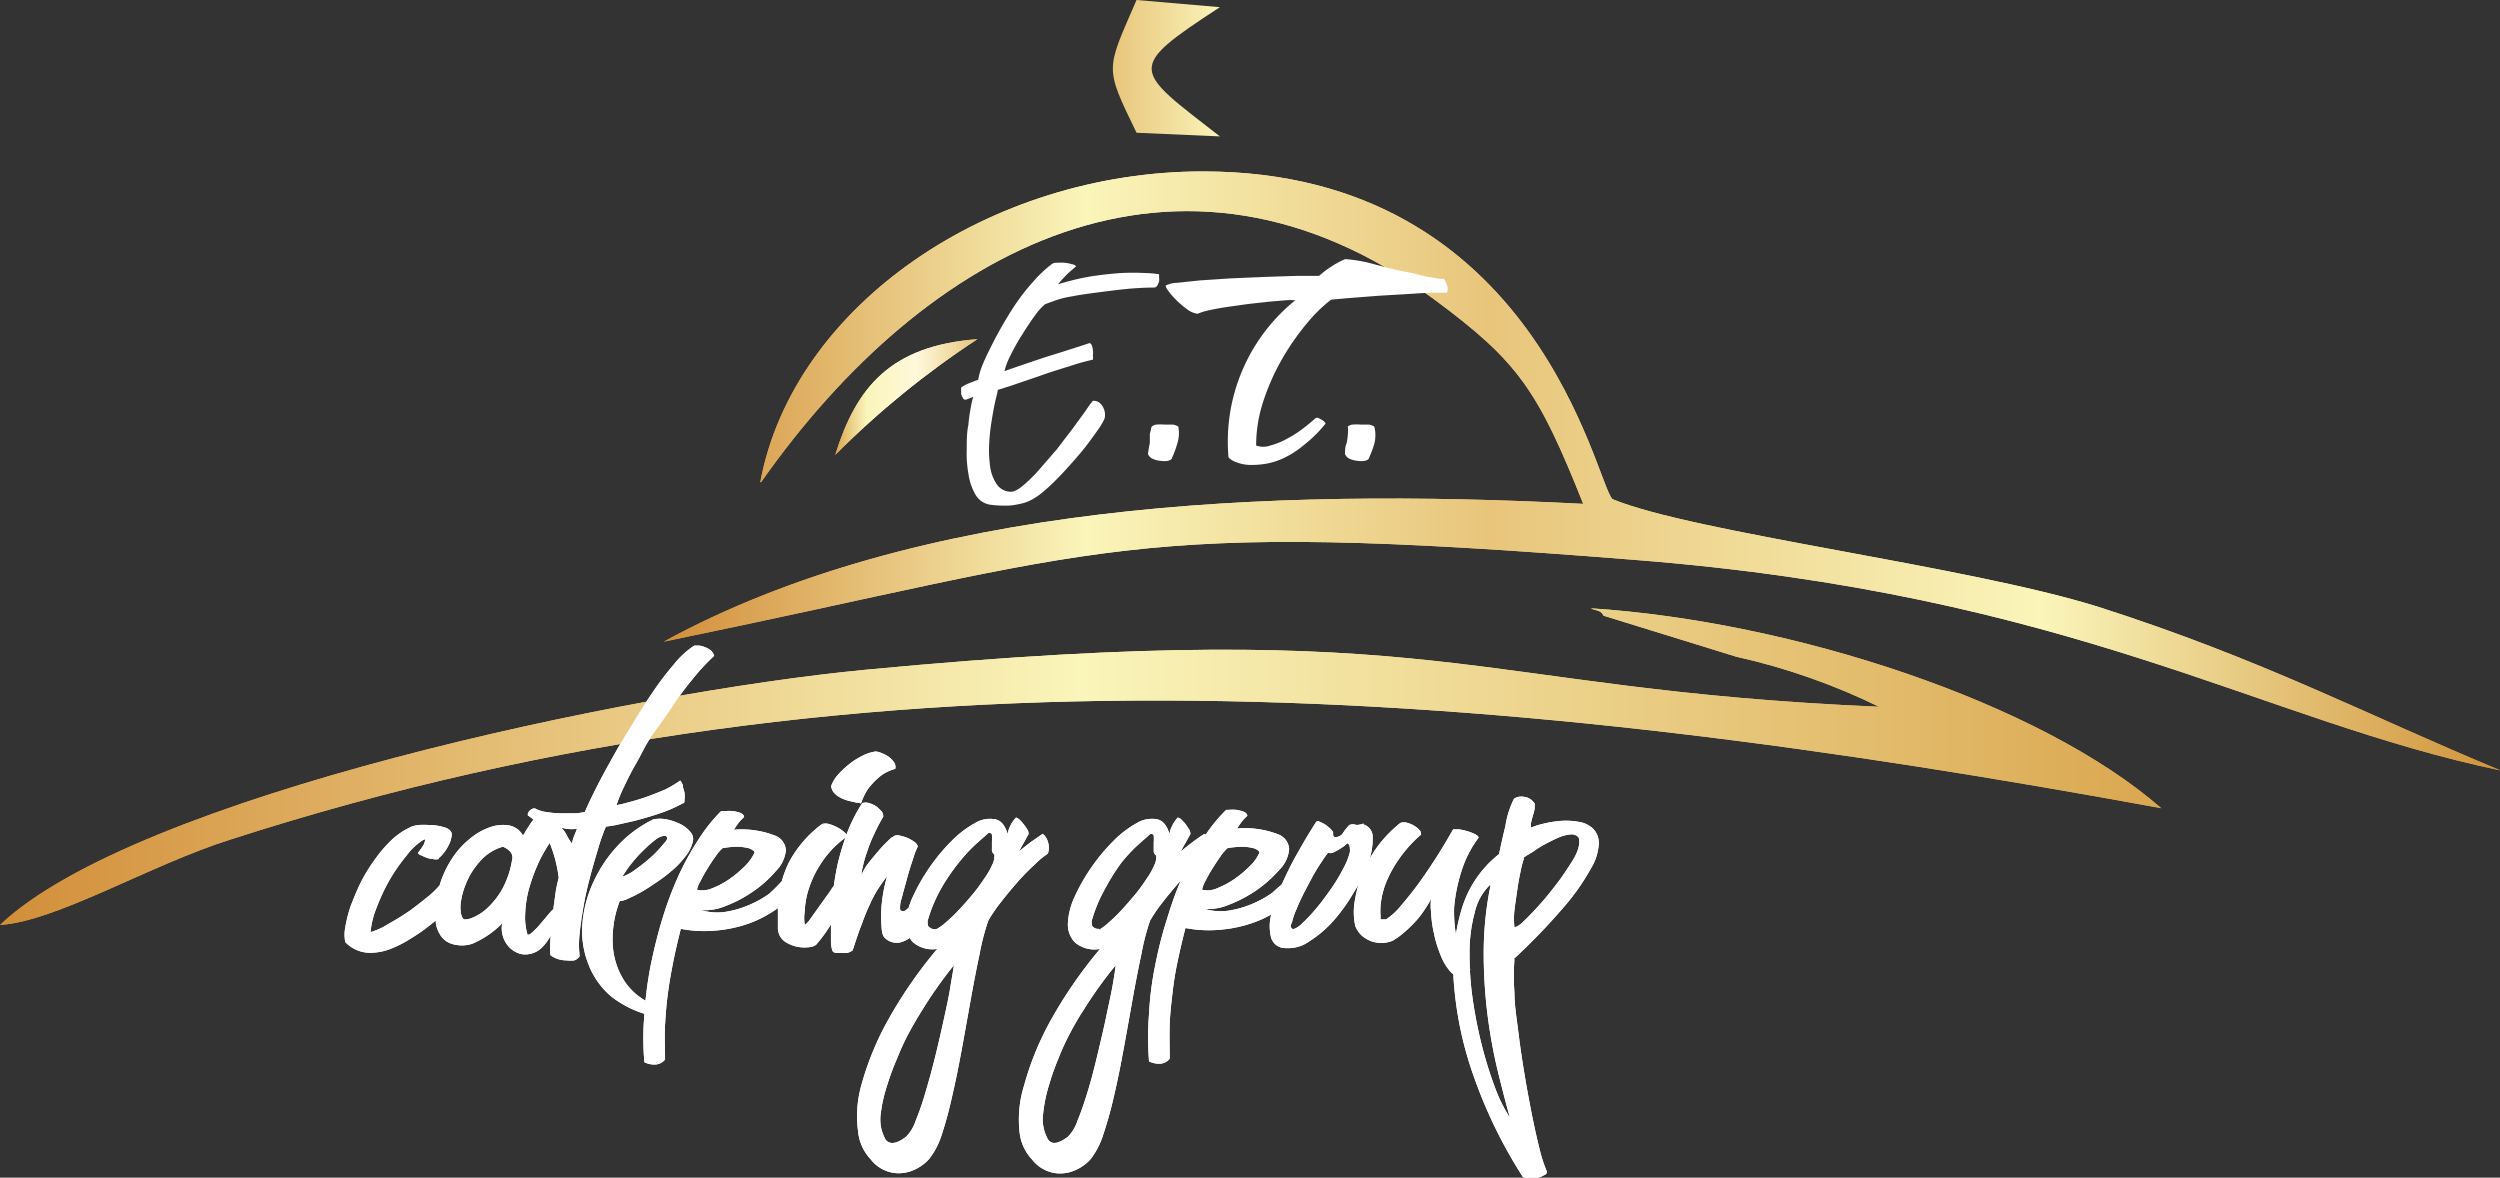 <?xml version="1.0" encoding="UTF-8"?> <svg xmlns="http://www.w3.org/2000/svg" xmlns:xlink="http://www.w3.org/1999/xlink" viewBox="0 0 122.06 57.5"><rect x="0" y="0" width="122.06" height="57.5" fill="#333333" stroke="none"/> <defs> <style>.cls-1,.cls-2{fill:none;}.cls-1{clip-rule:evenodd;}.cls-2{fill-rule:evenodd;}.cls-3{clip-path:url(#clip-path);}.cls-4{fill:url(#linear-gradient);}.cls-5{clip-path:url(#clip-path-2);}.cls-6{fill:url(#linear-gradient-2);}.cls-7{clip-path:url(#clip-path-3);}.cls-8{fill:url(#linear-gradient-3);}.cls-9{fill:#fff;}.cls-10{clip-path:url(#clip-path-7);}.cls-11{fill:url(#linear-gradient-7);}</style> <clipPath id="clip-path"> <path class="cls-1" d="M37.16,23.54C45.22,12.06,57.57,5.47,70,14.6c4.16,3.07,5.09,4.47,7.3,10-15.47-.8-32.47-.06-44.9,6.73,22-4.52,22.38-6,47.34-4,21.55,1.68,30.57,7.83,42.36,10.29-6.5-2.69-11.63-5.43-19.68-8C96,27.62,82.65,26,78.73,24.37c-.81-.72-3.63-16-20-16-10.4,0-20,6.54-21.61,15.17"></path> </clipPath> <linearGradient id="linear-gradient" x1="32.36" y1="21.54" x2="122.06" y2="21.54" gradientUnits="userSpaceOnUse"> <stop offset="0" stop-color="#d28e39"></stop> <stop offset="0.23" stop-color="#faf5ba"></stop> <stop offset="0.45" stop-color="#e8c57b"></stop> <stop offset="0.75" stop-color="#faf5ba"></stop> <stop offset="1" stop-color="#d0933a"></stop> </linearGradient> <clipPath id="clip-path-2"> <path class="cls-1" d="M91.83,34.51C71.44,33.65,70.71,30,42.26,32.7,30.74,33.8,6.59,38.9,0,45.16,2.72,45,7.35,42.22,11.22,41c31.63-10.23,62.59-7.36,94.3-1.54-5.92-5.17-18-9.12-27.85-9.76.21.12.5.07.62.36l6.47,2a31.49,31.49,0,0,1,7.07,2.49"></path> </clipPath> <linearGradient id="linear-gradient-2" y1="37.42" x2="105.52" y2="37.42" gradientUnits="userSpaceOnUse"> <stop offset="0" stop-color="#d28e39"></stop> <stop offset="0.5" stop-color="#faf5ba"></stop> <stop offset="1" stop-color="#daa750"></stop> </linearGradient> <clipPath id="clip-path-3"> <path class="cls-1" d="M40.78,22.21a43,43,0,0,1,6.94-5.65c-4.25.32-5.92,2.36-6.94,5.65"></path> </clipPath> <linearGradient id="linear-gradient-3" x1="40.78" y1="19.38" x2="47.72" y2="19.38" gradientUnits="userSpaceOnUse"> <stop offset="0" stop-color="#daa750"></stop> <stop offset="0.22" stop-color="#faf5ba"></stop> <stop offset="0.58" stop-color="#fff8dc"></stop> <stop offset="1" stop-color="#e8c57b"></stop> </linearGradient> <clipPath id="clip-path-7"> <path class="cls-1" d="M55.46,6.48l4.1.18c-4.24-3.3-4.64-3.28,0-6.31L55.49,0c-1.5,3.47-1.58,3.22,0,6.48"></path> </clipPath> <linearGradient id="linear-gradient-7" x1="54.32" y1="3.33" x2="65.06" y2="3.33" gradientUnits="userSpaceOnUse"> <stop offset="0" stop-color="#e8c57b"></stop> <stop offset="0.5" stop-color="#faf5ba"></stop> <stop offset="1" stop-color="#d28e39"></stop> </linearGradient> </defs> <g id="Layer_2" data-name="Layer 2"> <g id="Layer_1-2" data-name="Layer 1"> <g class="cls-3"> <rect class="cls-4" x="32.36" y="5.47" width="89.7" height="32.15"></rect> </g> <g class="cls-5"> <rect class="cls-6" y="29.67" width="105.52" height="15.49"></rect> </g> <g class="cls-7"> <rect class="cls-8" x="40.78" y="16.56" width="6.94" height="5.65"></rect> </g> <path class="cls-9" d="M59.93,41.41a2.3,2.3,0,0,0-.34.4c-.14.19-.27.4-.41.62s-.25.43-.35.63a1.28,1.28,0,0,0-.14.38,1.14,1.14,0,0,0,.73-.07,4.23,4.23,0,0,0,.86-.46,5.35,5.35,0,0,0,.76-.64,2,2,0,0,0,.45-.64.17.17,0,0,0-.08-.12.63.63,0,0,0-.26-.11,2.36,2.36,0,0,0-.47-.06,4.53,4.53,0,0,0-.75.07M62.85,43a.55.55,0,0,1,.49,0,.87.87,0,0,1,.41.23l-.22.3A3,3,0,0,1,63,44a6.2,6.2,0,0,1-.83.59,5.6,5.6,0,0,1-1.13.51,6.45,6.45,0,0,1-1.43.29,6.06,6.06,0,0,1-1.73-.08c-.15.56-.27,1.1-.38,1.61s-.19,1-.25,1.53-.12,1-.14,1.56,0,1.09,0,1.68a.64.64,0,0,1-.42.24,1.08,1.08,0,0,1-.59-.11,14.78,14.78,0,0,1,0-2.31,15.67,15.67,0,0,1,.3-2.37A19.67,19.67,0,0,1,57,44.8a17.14,17.14,0,0,1,.79-2.13,15.13,15.13,0,0,1,1-1.8,7.59,7.59,0,0,1,1.08-1.33H60a2.23,2.23,0,0,1,.36,0,1.9,1.9,0,0,1,.36.09c.11.05.17.11.18.2a2.48,2.48,0,0,0-.32.35c-.08.12-.14.21-.19.27a4.53,4.53,0,0,1,2,.28.81.81,0,0,1,.55.74,1.61,1.61,0,0,1-.48,1,6.21,6.21,0,0,1-1.12,1,6.55,6.55,0,0,1-1.36.71,2.47,2.47,0,0,1-1.18.19,2.69,2.69,0,0,0,1.19.09,4.87,4.87,0,0,0,1.13-.32,5.25,5.25,0,0,0,1-.55C62.39,43.33,62.64,43.13,62.85,43Zm-9.2,2.4a2.42,2.42,0,0,0,.47-.35,7,7,0,0,0,.63-.61c.22-.23.43-.48.65-.74s.4-.52.56-.76a3.76,3.76,0,0,0,.39-.68.92.92,0,0,0,.1-.49.29.29,0,0,1-.12-.28c0-.12,0-.24,0-.36a2.11,2.11,0,0,0,0-.31c0-.08-.06-.11-.17-.1l-.59.52a8.09,8.09,0,0,0-.82.88A9.9,9.9,0,0,0,54,43.31a7.32,7.32,0,0,0-.7,1.65c0,.17,0,.29.13.34A.34.34,0,0,0,53.65,45.35ZM52.14,55.5a2,2,0,0,0,.47-.79c.17-.4.33-.88.5-1.43s.32-1.14.47-1.77.3-1.25.42-1.83.24-1.1.32-1.55.13-.78.15-1a20.78,20.78,0,0,0-1.59,2.22q-.32.49-.63,1.08a11.71,11.71,0,0,0-.57,1.24A12.34,12.34,0,0,0,51.21,53a7.24,7.24,0,0,0-.28,1.37,2,2,0,0,0,.25,1.28C51.37,55.9,51.69,55.84,52.14,55.5Zm6.68-14.79a.8.8,0,0,1,.24.38.91.91,0,0,1,0,.59,3.73,3.73,0,0,0-.61.5,11.05,11.05,0,0,0-.83.84c-.28.32-.56.65-.83,1a7.47,7.47,0,0,0-.64.93,11.62,11.62,0,0,0-.42,1.62c-.14.66-.28,1.37-.42,2.15s-.28,1.57-.43,2.39-.3,1.59-.47,2.31a19.41,19.41,0,0,1-.53,1.93,3.83,3.83,0,0,1-.63,1.24,2.14,2.14,0,0,1-.66.5,1.82,1.82,0,0,1-.75.2,1.68,1.68,0,0,1-.76-.14,1.72,1.72,0,0,1-.69-.54,2.27,2.27,0,0,1-.61-1.33A5.57,5.57,0,0,1,50,53a14.36,14.36,0,0,1,1.2-3,22.11,22.11,0,0,1,2.51-3.67A1.46,1.46,0,0,1,52.47,46a1.27,1.27,0,0,1-.33-.95,3.42,3.42,0,0,1,.35-1.31,9.13,9.13,0,0,1,.81-1.41,9.27,9.27,0,0,1,1.06-1.27,5,5,0,0,1,1.12-.86,1.41,1.41,0,0,1,1-.2c.29.05.49.3.62.72a1.13,1.13,0,0,1,.1-.34,1.36,1.36,0,0,1,.13-.24,1.84,1.84,0,0,1,.17-.22s.07,0,.15.07a2.49,2.49,0,0,1,.22.23c.07.09.13.19.19.28a.38.38,0,0,1,.06.22l-.26.47a3.39,3.39,0,0,0-.2.38q.24-.21.6-.48T58.82,40.71ZM45.75,45.35a2.42,2.42,0,0,0,.47-.35,7,7,0,0,0,.63-.61c.22-.23.43-.48.65-.74s.4-.52.56-.76a3.76,3.76,0,0,0,.39-.68.92.92,0,0,0,.1-.49.29.29,0,0,1-.12-.28c0-.12,0-.24,0-.36a2.11,2.11,0,0,0,0-.31c0-.08-.06-.11-.17-.1l-.59.52a8.09,8.09,0,0,0-.82.88,9.9,9.9,0,0,0-.86,1.24,7.32,7.32,0,0,0-.7,1.65c0,.17,0,.29.13.34A.34.34,0,0,0,45.75,45.35ZM44.24,55.5a2,2,0,0,0,.47-.79,13.06,13.06,0,0,0,.49-1.43q.25-.83.48-1.77t.42-1.83c.13-.58.24-1.1.31-1.55s.14-.78.16-1A20.78,20.78,0,0,0,45,49.36q-.31.49-.63,1.08a11.71,11.71,0,0,0-.57,1.24A12.34,12.34,0,0,0,43.31,53,7.24,7.24,0,0,0,43,54.38a2,2,0,0,0,.25,1.28C43.47,55.9,43.79,55.84,44.24,55.5Zm6.67-14.79a.74.74,0,0,1,.25.38.91.91,0,0,1,0,.59,3.73,3.73,0,0,0-.61.5,11.05,11.05,0,0,0-.83.84c-.28.32-.56.65-.83,1a7.47,7.47,0,0,0-.64.93,11.62,11.62,0,0,0-.42,1.62c-.14.66-.28,1.37-.42,2.15s-.28,1.57-.43,2.39-.3,1.59-.47,2.31A19.41,19.41,0,0,1,46,55.34a3.83,3.83,0,0,1-.63,1.24,2.14,2.14,0,0,1-.66.5,1.82,1.82,0,0,1-.75.2,1.68,1.68,0,0,1-.76-.14,1.72,1.72,0,0,1-.69-.54,2.27,2.27,0,0,1-.61-1.33A5.57,5.57,0,0,1,42.05,53a14.36,14.36,0,0,1,1.2-3,22.11,22.11,0,0,1,2.51-3.67A1.46,1.46,0,0,1,44.57,46a1.27,1.27,0,0,1-.33-.95,3.42,3.42,0,0,1,.35-1.31,9.13,9.13,0,0,1,.81-1.41,9.27,9.27,0,0,1,1.06-1.27,5,5,0,0,1,1.12-.86,1.41,1.41,0,0,1,1-.2c.29.05.49.3.62.72a1.13,1.13,0,0,1,.1-.34,1.36,1.36,0,0,1,.13-.24,1.84,1.84,0,0,1,.17-.22s.07,0,.14.07a1.21,1.21,0,0,1,.22.23,2.43,2.43,0,0,1,.2.28.38.38,0,0,1,.06.22l-.26.47a3.39,3.39,0,0,0-.2.38q.24-.21.6-.48Zm-7.79-.83a8.78,8.78,0,0,0-.47.91,6.58,6.58,0,0,0-.33.84,5.07,5.07,0,0,0-.19.67,1.92,1.92,0,0,0-.07.43,2.13,2.13,0,0,1,.31-.55c.16-.21.33-.41.5-.61a5.9,5.9,0,0,1,.47-.5c.14-.14.22-.21.26-.21a.3.3,0,0,1,.29-.07,2.33,2.33,0,0,1,.39.11,2.08,2.08,0,0,1,.36.2.41.41,0,0,1,.17.23,3.25,3.25,0,0,0-.21.54c-.1.3-.21.63-.31,1s-.19.68-.27,1a1.28,1.28,0,0,0-.07.54.16.16,0,0,0,.22.06.8.8,0,0,0,.26-.24,2.87,2.87,0,0,0,.23-.39c.06-.15.11-.28.15-.4a.16.16,0,0,1,.15,0,.46.46,0,0,1,.19.09.61.61,0,0,1,.17.14l.1.14a4.11,4.11,0,0,1-.25.9,3.06,3.06,0,0,1-.49.85A1.5,1.5,0,0,1,44,46a.82.82,0,0,1-.78-.19q-.16-.12-.18-.57a6.56,6.56,0,0,1,0-1,8.13,8.13,0,0,1,.14-.94c.07-.29.11-.46.13-.52-.14.18-.28.38-.42.59a5.49,5.49,0,0,0-.4.74,10,10,0,0,0-.41,1c-.15.37-.29.8-.45,1.29a.73.73,0,0,1-.25.12,1.1,1.1,0,0,1-.31,0,1.19,1.19,0,0,1-.28,0,.22.22,0,0,1-.15-.1,1.63,1.63,0,0,1-.07-.46c0-.26,0-.58,0-1s0-.82.09-1.3a14.19,14.19,0,0,1,.24-1.48,12.92,12.92,0,0,1,.47-1.54,7.69,7.69,0,0,1,.73-1.43.54.54,0,0,1,.33,0,1.3,1.3,0,0,1,.32.14,1.25,1.25,0,0,1,.24.21A.36.36,0,0,1,43.12,39.88Zm-.36-3.19a.92.92,0,0,1,.26.07,1.54,1.54,0,0,1,.34.17,1.2,1.2,0,0,1,.28.27.41.41,0,0,1,.07.34,2,2,0,0,0-.82.43,3.8,3.8,0,0,0-.52.56,3.12,3.12,0,0,0-.33.69,3.89,3.89,0,0,1-.47-.09,2.15,2.15,0,0,1-.45-.14,1.33,1.33,0,0,1-.36-.24.62.62,0,0,1-.18-.37,1.61,1.61,0,0,1,.33-.55,4.38,4.38,0,0,1,.54-.51,3.31,3.31,0,0,1,.64-.41A2,2,0,0,1,42.76,36.69Zm-1.89,6.44a.33.33,0,0,1,.27.16.45.45,0,0,1,.11.17,7.65,7.65,0,0,1-.33,1,6.07,6.07,0,0,1-.41.77c-.14.22-.27.4-.38.55l-.27.33a.53.53,0,0,1-.31.13,1.9,1.9,0,0,1-.53,0,1.67,1.67,0,0,1-.57-.19.84.84,0,0,1-.4-.41,1,1,0,0,1-.07-.28c0-.13,0-.27,0-.41s0-.26,0-.37,0-.19,0-.22a5.41,5.41,0,0,1,.52-2.22,5.61,5.61,0,0,1,1.64-1.91.61.61,0,0,1,.33,0,2,2,0,0,1,.4.16,1.69,1.69,0,0,1,.34.23.73.73,0,0,1,.18.2,4.59,4.59,0,0,0-1.26,1.27,5,5,0,0,0-.64,1.3,4.08,4.08,0,0,0-.2,1.11,2.15,2.15,0,0,0,0,.66s.11-.06.25-.26.31-.43.49-.69l.51-.71C40.68,43.26,40.8,43.14,40.87,43.13Zm-5.59-1.72a1.93,1.93,0,0,0-.34.4,7.4,7.4,0,0,0-.41.62,6.85,6.85,0,0,0-.35.63,1.14,1.14,0,0,0-.15.38,1.17,1.17,0,0,0,.74-.07,4.23,4.23,0,0,0,.86-.46,6,6,0,0,0,.76-.64,2.36,2.36,0,0,0,.45-.64s0-.08-.09-.12a.58.58,0,0,0-.25-.11,2.59,2.59,0,0,0-.48-.06A4.43,4.43,0,0,0,35.28,41.41ZM38.19,43a.58.58,0,0,1,.5,0,.83.83,0,0,1,.4.23,3.07,3.07,0,0,1-.21.3,4.05,4.05,0,0,1-.51.51,7.11,7.11,0,0,1-.84.59,5.5,5.5,0,0,1-1.12.51,6.45,6.45,0,0,1-1.43.29,6.14,6.14,0,0,1-1.74-.08c-.14.56-.27,1.1-.37,1.61s-.19,1-.26,1.53-.11,1-.14,1.56,0,1.09,0,1.68a.64.64,0,0,1-.43.24,1.05,1.05,0,0,1-.58-.11,13.64,13.64,0,0,1,0-2.31,18.72,18.72,0,0,1,.3-2.37c.16-.79.35-1.57.58-2.32a17.15,17.15,0,0,1,.8-2.13,13.81,13.81,0,0,1,1-1.8,8,8,0,0,1,1.07-1.33h.21a2.36,2.36,0,0,1,.37,0,1.9,1.9,0,0,1,.36.09c.11.05.17.11.18.2a2.48,2.48,0,0,0-.32.35c-.08.12-.14.21-.19.27a4.53,4.53,0,0,1,2,.28.81.81,0,0,1,.55.74,1.69,1.69,0,0,1-.49,1,5.59,5.59,0,0,1-1.12,1,6.24,6.24,0,0,1-1.35.71,2.51,2.51,0,0,1-1.19.19,2.73,2.73,0,0,0,1.2.09,4.79,4.79,0,0,0,1.12-.32,5.25,5.25,0,0,0,1-.55A8.16,8.16,0,0,0,38.19,43ZM32.47,40.8A.9.9,0,0,0,32,41a6,6,0,0,0-.57.5,6.27,6.27,0,0,0-.59.65,4.83,4.83,0,0,0-.45.65,2.2,2.2,0,0,0,.64-.35,8.23,8.23,0,0,0,.81-.65,5.52,5.52,0,0,0,.6-.65C32.61,41,32.61,40.84,32.47,40.8Zm-.2,8.45c.09.06.1.14,0,.25s-.11.15-.18.15a5.09,5.09,0,0,1-2.25-1A3.89,3.89,0,0,1,28.7,47a4.38,4.38,0,0,1-.26-1.95,5.89,5.89,0,0,1,.54-2,6.64,6.64,0,0,1,1.2-1.78A5.88,5.88,0,0,1,31.91,40a1.8,1.8,0,0,1,.61,0,2.93,2.93,0,0,1,.67.22,1.53,1.53,0,0,1,.5.38.52.52,0,0,1,.14.48,1.81,1.81,0,0,1-.34.7,4.56,4.56,0,0,1-.64.69,8,8,0,0,1-.8.61c-.28.19-.54.36-.79.5s-.47.24-.65.32a.93.93,0,0,1-.35.09,5.14,5.14,0,0,0-.33,2.31,3.68,3.68,0,0,0,.52,1.54,3,3,0,0,0,.92.93A6.93,6.93,0,0,0,32.27,49.25Zm-4.34-8.06A1.68,1.68,0,0,1,28,40.9l.17-.43a2.65,2.65,0,0,1-.5,0l-.27-.06a1.34,1.34,0,0,1,.29.41A2.82,2.82,0,0,0,27.93,41.19Zm5.28-3.08a.58.58,0,0,1,.13.24c0,.12.06.24.08.36a1.31,1.31,0,0,1,0,.34c0,.1,0,.16-.08.17a7,7,0,0,1-1.18.51c-.42.14-.82.25-1.19.35l-.94.21-.44.07a2,2,0,0,0-.15.36c-.09.22-.18.52-.29.89s-.23.78-.35,1.24-.23.93-.31,1.4-.15.91-.19,1.33a4.88,4.88,0,0,0,0,1.1.49.49,0,0,1-.26.21,1.58,1.58,0,0,1-.38,0,1.51,1.51,0,0,1-.41-.06,1.25,1.25,0,0,1-.38-.2,3,3,0,0,1,0-.63c0-.32.06-.68.09-1.07s.09-.78.14-1.16a6.59,6.59,0,0,1,.18-.91A6.63,6.63,0,0,0,26.77,41a2.67,2.67,0,0,0-1-1.19s0,0,0-.08a.42.42,0,0,1,.07-.13.58.58,0,0,1,.15-.11.23.23,0,0,1,.18,0,1.28,1.28,0,0,0,.46.15,5.17,5.17,0,0,0,.72.07H28a2.49,2.49,0,0,0,.56-.07c.06-.16.19-.44.39-.85s.45-.89.75-1.43.62-1.12,1-1.73.72-1.18,1.1-1.73a14.23,14.23,0,0,1,1.1-1.46,4.23,4.23,0,0,1,1-.92l.19,0a.74.74,0,0,1,.28.06,1.05,1.05,0,0,1,.3.15.56.56,0,0,1,.2.29,9.67,9.67,0,0,0-1,1.07c-.35.42-.69.87-1,1.34s-.65.95-1,1.43-.57,1-.81,1.41-.45.84-.62,1.2a6.69,6.69,0,0,0-.34.84,4.4,4.4,0,0,0,.52-.12c.27-.07.56-.15.88-.26s.63-.24.95-.37A5.36,5.36,0,0,0,33.21,38.11ZM22.65,44.89a.9.9,0,0,0,.41-.08,2.43,2.43,0,0,0,.71-.45,3.92,3.92,0,0,0,.73-.91A4.46,4.46,0,0,0,25,42a.44.44,0,0,0-.08-.41.93.93,0,0,0-.37-.25,2.34,2.34,0,0,0-1.13.73,3.65,3.65,0,0,0-.68,1.1,3.53,3.53,0,0,0-.26,1.08C22.48,44.57,22.53,44.79,22.65,44.89Zm3.72-5.1a.81.81,0,0,1,.42.07,1,1,0,0,1,.31.2,1,1,0,0,1,.2.23.4.4,0,0,1,.06.16,8.06,8.06,0,0,0-1,1.53,8.63,8.63,0,0,0-.54,1.44,5.38,5.38,0,0,0-.18,1.24,3,3,0,0,0,.1.92c0,.08.07.07.18,0a4,4,0,0,0,.37-.36l.39-.46c.13-.16.23-.27.29-.33s.06,0,.09.07l.06.17a1.16,1.16,0,0,1,0,.18.78.78,0,0,1,0,.13,2.34,2.34,0,0,1-.71,1.33,1.17,1.17,0,0,1-.92.28,1.19,1.19,0,0,1-.76-.51,1.33,1.33,0,0,1-.21-1,4.5,4.5,0,0,1-1.47,1,1.63,1.63,0,0,1-1,0,1,1,0,0,1-.57-.46,1.36,1.36,0,0,1-.2-.56,4.93,4.93,0,0,1,.79-3.14,4.14,4.14,0,0,1,.91-1,3.08,3.08,0,0,1,1-.55,1.84,1.84,0,0,1,.92-.06,1,1,0,0,1,.64.49,5.26,5.26,0,0,1,.3-.49,2,2,0,0,1,.26-.35A.49.49,0,0,1,26.37,39.79Zm-4.95,2.15a.54.54,0,0,1-.29,0,1.14,1.14,0,0,1-.32-.07l-.28-.12q-.12-.06-.12-.12a.53.53,0,0,0,.1-.13,1.27,1.27,0,0,0,.13-.19.45.45,0,0,0,.09-.2.13.13,0,0,0,0-.14,2.93,2.93,0,0,0-.87.79A8.75,8.75,0,0,0,19,43a9.76,9.76,0,0,0-.63,1.36,4.2,4.2,0,0,0-.28,1.15,3.21,3.21,0,0,0,.87-.4A12.43,12.43,0,0,0,20,44.47q.53-.39,1-.78a4.18,4.18,0,0,0,.64-.69,1.19,1.19,0,0,1,.27,0,1.3,1.3,0,0,1,.34,0,.65.65,0,0,1,.29.06c.09,0,.13.09.13.15a1,1,0,0,1-.2.46,4.94,4.94,0,0,1-.55.67,6.91,6.91,0,0,1-.83.75,7.75,7.75,0,0,1-1,.71,5.69,5.69,0,0,1-1,.52,2.8,2.8,0,0,1-1,.2A1.68,1.68,0,0,1,16.86,46a1.76,1.76,0,0,1,0-.73,6.35,6.35,0,0,1,.25-1q.2-.54.48-1.14a8,8,0,0,1,.68-1.12,6.64,6.64,0,0,1,.85-1,3.5,3.5,0,0,1,1-.66,1.4,1.4,0,0,1,.33-.07,3.48,3.48,0,0,1,.47,0,2.57,2.57,0,0,1,.73.1c.24.06.37.17.41.33a1.38,1.38,0,0,1-.19.62,1.89,1.89,0,0,1-.45.57Z"></path> <path class="cls-9" d="M72.75,43.2A2.7,2.7,0,0,0,72,44.56a7.39,7.39,0,0,0-.25,2,15.05,15.05,0,0,0,.16,2.27,22.07,22.07,0,0,0,.46,2.29,19.39,19.39,0,0,0,.63,2,7.22,7.22,0,0,0,.72,1.45c-.2-.71-.4-1.49-.61-2.35a25.66,25.66,0,0,1-.49-2.73,24.68,24.68,0,0,1-.18-3,16.5,16.5,0,0,1,.33-3.24m1.63-1.32a4.15,4.15,0,0,0-.15.57c-.06.28-.12.59-.17.94s-.1.68-.14,1a4.08,4.08,0,0,0,0,.84,1,1,0,0,0,.44-.29c.18-.17.39-.38.61-.62s.46-.51.69-.8.45-.57.64-.85.36-.54.5-.77a2.4,2.4,0,0,0,.24-.53c.07-.27.06-.46,0-.55a.46.46,0,0,0-.39-.13,1.94,1.94,0,0,0-.59.16c-.23.1-.45.21-.67.33s-.42.25-.6.38A4.47,4.47,0,0,0,74.38,41.88Zm-.46,4.93a10.94,10.94,0,0,0,0,1.59c0,.62.11,1.27.2,2s.19,1.39.31,2.1.24,1.36.37,2,.25,1.17.37,1.64a6.63,6.63,0,0,0,.33,1c0,.08,0,.14-.16.2a1,1,0,0,1-.37.13,1.78,1.78,0,0,1-.39,0,.36.36,0,0,1-.25-.06A23.43,23.43,0,0,1,72,52.68a17.53,17.53,0,0,1-1-4.5,9.94,9.94,0,0,1,.37-3.81,5.36,5.36,0,0,1,1.82-2.67c.09-.43.19-.88.31-1.37A4.36,4.36,0,0,1,73.92,39a.62.62,0,0,1,.45-.1.7.7,0,0,1,.56.34s0,.11,0,.23a2.7,2.7,0,0,1-.09.36,3.15,3.15,0,0,0-.09.36,1,1,0,0,0,0,.22,3.41,3.41,0,0,1,.59-.19,5.52,5.52,0,0,1,.86-.14,3.41,3.41,0,0,1,.9.05,1.25,1.25,0,0,1,.69.34,1,1,0,0,1,.27.72,2.6,2.6,0,0,1-.39,1.22,10.78,10.78,0,0,1-1.27,1.82A30.19,30.19,0,0,1,73.92,46.81Zm-4.55-6.12a6.31,6.31,0,0,0-1.12,1.25,5.77,5.77,0,0,0-.62,1.16,4.2,4.2,0,0,0-.24,1,3.33,3.33,0,0,0,0,.64.18.18,0,0,0,0,.1s.12,0,.26,0a3.14,3.14,0,0,0,.73-.67c.29-.34.6-.72.91-1.15s.61-.88.9-1.34.53-.87.74-1.24c0,0,.12,0,.25,0a2.36,2.36,0,0,1,.43.09,2.26,2.26,0,0,1,.39.15c.12.06.17.12.17.17a5.35,5.35,0,0,0-.84,1.65A8.11,8.11,0,0,0,71,44.25,6.43,6.43,0,0,0,71.16,46a3.15,3.15,0,0,0,.63,1.34.3.3,0,0,1-.16.11,1.31,1.31,0,0,1-.28.09,1.41,1.41,0,0,1-.27,0c-.09,0-.14,0-.17,0a2.59,2.59,0,0,1-.58-.92A5.94,5.94,0,0,1,70,45.52a5.69,5.69,0,0,1-.13-1,2.54,2.54,0,0,1,0-.63,5.75,5.75,0,0,1-.67,1,6.16,6.16,0,0,1-.64.63,3.1,3.1,0,0,1-.47.35.61.61,0,0,1-.25.11,1.16,1.16,0,0,1-.4.06,1.61,1.61,0,0,1-.48-.08,1.7,1.7,0,0,1-.45-.26,1.3,1.3,0,0,1-.34-.49,3.21,3.21,0,0,1,0-1.35,5.52,5.52,0,0,1,.43-1.4,6.22,6.22,0,0,1,.77-1.28,6.48,6.48,0,0,1,1-1,.55.55,0,0,1,.36,0,1.23,1.23,0,0,1,.35.16,1,1,0,0,1,.26.23A.24.24,0,0,1,69.37,40.69Zm-6.28,4.64a1.1,1.1,0,0,0,.49-.32,7.28,7.28,0,0,0,.69-.74c.24-.28.47-.6.71-.94a9.21,9.21,0,0,0,.6-1,3.42,3.42,0,0,0,.31-.79c0-.22,0-.36-.13-.42a1.56,1.56,0,0,1-.17.15l-.26.17-.27.14a.3.3,0,0,1-.23,0,3.07,3.07,0,0,0-.31.43c-.14.2-.28.43-.43.69l-.44.83c-.14.29-.27.55-.37.81a3.49,3.49,0,0,0-.22.64C63,45.18,63,45.29,63.09,45.33Zm3.48-5.12a.63.63,0,0,1,.43.64,3.22,3.22,0,0,1-.21,1.2,7.35,7.35,0,0,1-.7,1.45,8.52,8.52,0,0,1-1,1.4,5.49,5.49,0,0,1-1.17,1,1.76,1.76,0,0,1-1.16.34.72.72,0,0,1-.72-.51,2.33,2.33,0,0,1,0-1.11,7.68,7.68,0,0,1,.49-1.41c.22-.51.46-1,.7-1.43s.47-.83.66-1.14.31-.5.35-.56a.13.13,0,0,1,.18,0,1.46,1.46,0,0,1,.28.14,1.88,1.88,0,0,1,.26.22c.07.07.11.12.11.16a.41.41,0,0,0,0,.11c0,.07.06.11.1.11a.43.43,0,0,0,.38-.2,2.79,2.79,0,0,1,.31-.39.48.48,0,0,1,.35,0A1.34,1.34,0,0,0,66.57,40.21Z"></path> <g class="cls-3"> <rect class="cls-4" x="32.36" y="5.47" width="89.7" height="32.15"></rect> </g> <g class="cls-5"> <rect class="cls-6" y="29.67" width="105.52" height="15.49"></rect> </g> <g class="cls-7"> <rect class="cls-8" x="40.78" y="16.56" width="6.94" height="5.65"></rect> </g> <g class="cls-10"> <rect class="cls-11" x="53.91" width="5.67" height="6.66"></rect> </g> <path class="cls-9" d="M59.93,41.41a2.3,2.3,0,0,0-.34.4c-.14.19-.27.4-.41.62s-.25.43-.35.63a1.28,1.28,0,0,0-.14.38,1.14,1.14,0,0,0,.73-.07,4.23,4.23,0,0,0,.86-.46,5.35,5.35,0,0,0,.76-.64,2,2,0,0,0,.45-.64.17.17,0,0,0-.08-.12.63.63,0,0,0-.26-.11,2.36,2.36,0,0,0-.47-.06,4.53,4.53,0,0,0-.75.07M62.85,43a.55.55,0,0,1,.49,0,.87.87,0,0,1,.41.23l-.22.3A3,3,0,0,1,63,44a6.2,6.2,0,0,1-.83.59,5.6,5.6,0,0,1-1.13.51,6.45,6.45,0,0,1-1.43.29,6.06,6.06,0,0,1-1.73-.08c-.15.56-.27,1.1-.38,1.61s-.19,1-.25,1.53-.12,1-.14,1.56,0,1.09,0,1.68a.64.64,0,0,1-.42.24,1.08,1.08,0,0,1-.59-.11,14.78,14.78,0,0,1,0-2.31,15.67,15.67,0,0,1,.3-2.37A19.67,19.67,0,0,1,57,44.8a17.14,17.14,0,0,1,.79-2.13,15.13,15.13,0,0,1,1-1.8,7.59,7.59,0,0,1,1.08-1.33H60a2.23,2.23,0,0,1,.36,0,1.9,1.9,0,0,1,.36.09c.11.05.17.11.18.2a2.48,2.48,0,0,0-.32.35c-.08.12-.14.21-.19.27a4.53,4.53,0,0,1,2,.28.81.81,0,0,1,.55.74,1.61,1.61,0,0,1-.48,1,6.21,6.21,0,0,1-1.12,1,6.55,6.55,0,0,1-1.36.71,2.47,2.47,0,0,1-1.18.19,2.69,2.69,0,0,0,1.19.09,4.87,4.87,0,0,0,1.13-.32,5.25,5.25,0,0,0,1-.55C62.39,43.33,62.64,43.13,62.85,43Zm-9.2,2.4a2.42,2.42,0,0,0,.47-.35,7,7,0,0,0,.63-.61c.22-.23.43-.48.65-.74s.4-.52.56-.76a3.76,3.76,0,0,0,.39-.68.92.92,0,0,0,.1-.49.29.29,0,0,1-.12-.28c0-.12,0-.24,0-.36a2.11,2.11,0,0,0,0-.31c0-.08-.06-.11-.17-.1l-.59.52a8.09,8.09,0,0,0-.82.88A9.9,9.9,0,0,0,54,43.31a7.32,7.32,0,0,0-.7,1.65c0,.17,0,.29.13.34A.34.34,0,0,0,53.65,45.35ZM52.14,55.5a2,2,0,0,0,.47-.79c.17-.4.33-.88.5-1.43s.32-1.14.47-1.77.3-1.25.42-1.83.24-1.1.32-1.55.13-.78.15-1a20.78,20.78,0,0,0-1.59,2.22q-.32.49-.63,1.08a11.71,11.71,0,0,0-.57,1.24A12.34,12.34,0,0,0,51.21,53a7.24,7.24,0,0,0-.28,1.37,2,2,0,0,0,.25,1.28C51.37,55.9,51.69,55.84,52.14,55.5Zm6.68-14.79a.8.8,0,0,1,.24.38.91.91,0,0,1,0,.59,3.73,3.73,0,0,0-.61.5,11.05,11.05,0,0,0-.83.84c-.28.32-.56.65-.83,1a7.47,7.47,0,0,0-.64.93,11.62,11.62,0,0,0-.42,1.62c-.14.66-.28,1.37-.42,2.15s-.28,1.57-.43,2.39-.3,1.59-.47,2.31a19.41,19.41,0,0,1-.53,1.93,3.83,3.83,0,0,1-.63,1.24,2.14,2.14,0,0,1-.66.5,1.82,1.82,0,0,1-.75.2,1.68,1.68,0,0,1-.76-.14,1.72,1.72,0,0,1-.69-.54,2.27,2.27,0,0,1-.61-1.33A5.57,5.57,0,0,1,50,53a14.36,14.36,0,0,1,1.2-3,22.11,22.11,0,0,1,2.51-3.67A1.46,1.46,0,0,1,52.47,46a1.27,1.27,0,0,1-.33-.95,3.42,3.42,0,0,1,.35-1.31,9.13,9.13,0,0,1,.81-1.41,9.27,9.27,0,0,1,1.06-1.27,5,5,0,0,1,1.12-.86,1.41,1.41,0,0,1,1-.2c.29.05.49.3.62.72a1.13,1.13,0,0,1,.1-.34,1.36,1.36,0,0,1,.13-.24,1.84,1.84,0,0,1,.17-.22s.07,0,.15.07a2.49,2.49,0,0,1,.22.23c.07.09.13.19.19.28a.38.38,0,0,1,.06.22l-.26.47a3.39,3.39,0,0,0-.2.38q.24-.21.6-.48T58.82,40.71ZM45.75,45.35a2.42,2.42,0,0,0,.47-.35,7,7,0,0,0,.63-.61c.22-.23.43-.48.65-.74s.4-.52.56-.76a3.76,3.76,0,0,0,.39-.68.92.92,0,0,0,.1-.49.29.29,0,0,1-.12-.28c0-.12,0-.24,0-.36a2.11,2.11,0,0,0,0-.31c0-.08-.06-.11-.17-.1l-.59.52a8.09,8.09,0,0,0-.82.88,9.9,9.9,0,0,0-.86,1.24,7.32,7.32,0,0,0-.7,1.65c0,.17,0,.29.13.34A.34.34,0,0,0,45.75,45.35ZM44.24,55.5a2,2,0,0,0,.47-.79,13.06,13.06,0,0,0,.49-1.43q.25-.83.48-1.77t.42-1.83c.13-.58.24-1.1.31-1.55s.14-.78.16-1A20.78,20.78,0,0,0,45,49.36q-.31.49-.63,1.08a11.71,11.71,0,0,0-.57,1.24A12.34,12.34,0,0,0,43.31,53,7.24,7.24,0,0,0,43,54.38a2,2,0,0,0,.25,1.28C43.47,55.9,43.79,55.84,44.24,55.5Zm6.67-14.79a.74.74,0,0,1,.25.38.91.91,0,0,1,0,.59,3.73,3.73,0,0,0-.61.5,11.05,11.05,0,0,0-.83.84c-.28.32-.56.65-.83,1a7.47,7.47,0,0,0-.64.93,11.62,11.62,0,0,0-.42,1.62c-.14.66-.28,1.37-.42,2.15s-.28,1.57-.43,2.39-.3,1.59-.47,2.31A19.41,19.41,0,0,1,46,55.34a3.83,3.83,0,0,1-.63,1.24,2.14,2.14,0,0,1-.66.5,1.82,1.82,0,0,1-.75.2,1.68,1.68,0,0,1-.76-.14,1.72,1.72,0,0,1-.69-.54,2.27,2.27,0,0,1-.61-1.33A5.57,5.57,0,0,1,42.05,53a14.36,14.36,0,0,1,1.2-3,22.11,22.11,0,0,1,2.51-3.67A1.46,1.46,0,0,1,44.57,46a1.27,1.27,0,0,1-.33-.95,3.42,3.42,0,0,1,.35-1.31,9.13,9.13,0,0,1,.81-1.41,9.27,9.27,0,0,1,1.06-1.27,5,5,0,0,1,1.12-.86,1.41,1.41,0,0,1,1-.2c.29.05.49.3.62.72a1.13,1.13,0,0,1,.1-.34,1.36,1.36,0,0,1,.13-.24,1.84,1.84,0,0,1,.17-.22s.07,0,.14.07a1.21,1.21,0,0,1,.22.23,2.43,2.43,0,0,1,.2.28.38.38,0,0,1,.06.22l-.26.47a3.39,3.39,0,0,0-.2.38q.24-.21.6-.48Zm-7.79-.83a8.78,8.78,0,0,0-.47.91,6.58,6.58,0,0,0-.33.84,5.07,5.07,0,0,0-.19.67,1.92,1.92,0,0,0-.07.43,2.13,2.13,0,0,1,.31-.55c.16-.21.33-.41.5-.61a5.9,5.9,0,0,1,.47-.5c.14-.14.22-.21.26-.21a.3.3,0,0,1,.29-.07,2.33,2.33,0,0,1,.39.11,2.08,2.08,0,0,1,.36.2.41.41,0,0,1,.17.23,3.25,3.25,0,0,0-.21.54c-.1.3-.21.63-.31,1s-.19.68-.27,1a1.28,1.28,0,0,0-.07.54.16.16,0,0,0,.22.06.8.8,0,0,0,.26-.24,2.87,2.87,0,0,0,.23-.39c.06-.15.11-.28.15-.4a.16.16,0,0,1,.15,0,.46.46,0,0,1,.19.09.61.61,0,0,1,.17.14l.1.14a4.11,4.11,0,0,1-.25.9,3.06,3.06,0,0,1-.49.85A1.5,1.5,0,0,1,44,46a.82.82,0,0,1-.78-.19q-.16-.12-.18-.57a6.56,6.56,0,0,1,0-1,8.13,8.13,0,0,1,.14-.94c.07-.29.11-.46.13-.52-.14.18-.28.38-.42.59a5.49,5.49,0,0,0-.4.74,10,10,0,0,0-.41,1c-.15.37-.29.8-.45,1.29a.73.73,0,0,1-.25.12,1.1,1.1,0,0,1-.31,0,1.19,1.19,0,0,1-.28,0,.22.22,0,0,1-.15-.1,1.63,1.63,0,0,1-.07-.46c0-.26,0-.58,0-1s0-.82.09-1.3a14.19,14.19,0,0,1,.24-1.48,12.92,12.92,0,0,1,.47-1.54,7.69,7.69,0,0,1,.73-1.43.54.54,0,0,1,.33,0,1.3,1.3,0,0,1,.32.14,1.25,1.25,0,0,1,.24.21A.36.36,0,0,1,43.12,39.88Zm-.36-3.19a.92.92,0,0,1,.26.07,1.54,1.54,0,0,1,.34.17,1.2,1.2,0,0,1,.28.27.41.41,0,0,1,.07.34,2,2,0,0,0-.82.43,3.8,3.8,0,0,0-.52.56,3.12,3.12,0,0,0-.33.69,3.89,3.89,0,0,1-.47-.09,2.15,2.15,0,0,1-.45-.14,1.33,1.33,0,0,1-.36-.24.62.62,0,0,1-.18-.37,1.61,1.61,0,0,1,.33-.55,4.38,4.38,0,0,1,.54-.51,3.31,3.31,0,0,1,.64-.41A2,2,0,0,1,42.76,36.69Zm-1.89,6.44a.33.33,0,0,1,.27.16.45.45,0,0,1,.11.17,7.65,7.65,0,0,1-.33,1,6.07,6.07,0,0,1-.41.77c-.14.22-.27.4-.38.55l-.27.33a.53.53,0,0,1-.31.13,1.9,1.9,0,0,1-.53,0,1.67,1.67,0,0,1-.57-.19.84.84,0,0,1-.4-.41,1,1,0,0,1-.07-.28c0-.13,0-.27,0-.41s0-.26,0-.37,0-.19,0-.22a5.41,5.41,0,0,1,.52-2.22,5.61,5.61,0,0,1,1.64-1.91.61.61,0,0,1,.33,0,2,2,0,0,1,.4.16,1.69,1.69,0,0,1,.34.23.73.73,0,0,1,.18.2,4.59,4.59,0,0,0-1.26,1.27,5,5,0,0,0-.64,1.3,4.08,4.08,0,0,0-.2,1.11,2.15,2.15,0,0,0,0,.66s.11-.06.25-.26.31-.43.49-.69l.51-.71C40.68,43.26,40.8,43.14,40.87,43.13Zm-5.59-1.72a1.93,1.93,0,0,0-.34.4,7.4,7.4,0,0,0-.41.62,6.85,6.85,0,0,0-.35.63,1.14,1.14,0,0,0-.15.38,1.17,1.17,0,0,0,.74-.07,4.23,4.23,0,0,0,.86-.46,6,6,0,0,0,.76-.64,2.36,2.36,0,0,0,.45-.64s0-.08-.09-.12a.58.58,0,0,0-.25-.11,2.59,2.59,0,0,0-.48-.06A4.43,4.43,0,0,0,35.28,41.41ZM38.19,43a.58.58,0,0,1,.5,0,.83.83,0,0,1,.4.23,3.07,3.07,0,0,1-.21.3,4.05,4.05,0,0,1-.51.51,7.11,7.11,0,0,1-.84.59,5.5,5.5,0,0,1-1.12.51,6.45,6.45,0,0,1-1.43.29,6.14,6.14,0,0,1-1.74-.08c-.14.56-.27,1.1-.37,1.61s-.19,1-.26,1.53-.11,1-.14,1.56,0,1.09,0,1.68a.64.64,0,0,1-.43.24,1.05,1.05,0,0,1-.58-.11,13.64,13.64,0,0,1,0-2.31,18.72,18.72,0,0,1,.3-2.37c.16-.79.35-1.57.58-2.32a17.15,17.15,0,0,1,.8-2.13,13.81,13.81,0,0,1,1-1.8,8,8,0,0,1,1.07-1.33h.21a2.36,2.36,0,0,1,.37,0,1.9,1.9,0,0,1,.36.09c.11.05.17.11.18.2a2.48,2.48,0,0,0-.32.35c-.08.12-.14.21-.19.27a4.53,4.53,0,0,1,2,.28.81.81,0,0,1,.55.74,1.69,1.69,0,0,1-.49,1,5.59,5.59,0,0,1-1.12,1,6.24,6.24,0,0,1-1.35.71,2.51,2.51,0,0,1-1.19.19,2.73,2.73,0,0,0,1.2.09,4.79,4.79,0,0,0,1.12-.32,5.25,5.25,0,0,0,1-.55A8.16,8.16,0,0,0,38.19,43ZM32.47,40.8A.9.9,0,0,0,32,41a6,6,0,0,0-.57.5,6.27,6.27,0,0,0-.59.65,4.83,4.83,0,0,0-.45.65,2.2,2.2,0,0,0,.64-.35,8.23,8.23,0,0,0,.81-.65,5.52,5.52,0,0,0,.6-.65C32.61,41,32.61,40.84,32.47,40.8Zm-.2,8.45c.09.06.1.14,0,.25s-.11.15-.18.15a5.09,5.09,0,0,1-2.25-1A3.89,3.89,0,0,1,28.7,47a4.38,4.38,0,0,1-.26-1.95,5.89,5.89,0,0,1,.54-2,6.64,6.64,0,0,1,1.2-1.78A5.88,5.88,0,0,1,31.91,40a1.8,1.8,0,0,1,.61,0,2.93,2.93,0,0,1,.67.22,1.53,1.53,0,0,1,.5.38.52.52,0,0,1,.14.48,1.81,1.81,0,0,1-.34.7,4.56,4.56,0,0,1-.64.69,8,8,0,0,1-.8.61c-.28.19-.54.36-.79.5s-.47.24-.65.32a.93.93,0,0,1-.35.09,5.14,5.14,0,0,0-.33,2.31,3.68,3.68,0,0,0,.52,1.54,3,3,0,0,0,.92.93A6.93,6.93,0,0,0,32.27,49.25Zm-4.34-8.06A1.68,1.68,0,0,1,28,40.9l.17-.43a2.65,2.65,0,0,1-.5,0l-.27-.06a1.34,1.34,0,0,1,.29.41A2.82,2.82,0,0,0,27.93,41.19Zm5.28-3.08a.58.58,0,0,1,.13.24c0,.12.06.24.08.36a1.31,1.31,0,0,1,0,.34c0,.1,0,.16-.08.17a7,7,0,0,1-1.18.51c-.42.14-.82.25-1.19.35l-.94.21-.44.07a2,2,0,0,0-.15.36c-.09.22-.18.52-.29.89s-.23.78-.35,1.24-.23.93-.31,1.4-.15.91-.19,1.33a4.88,4.88,0,0,0,0,1.1.49.49,0,0,1-.26.21,1.58,1.58,0,0,1-.38,0,1.51,1.51,0,0,1-.41-.06,1.25,1.25,0,0,1-.38-.2,3,3,0,0,1,0-.63c0-.32.06-.68.09-1.07s.09-.78.14-1.16a6.59,6.59,0,0,1,.18-.91A6.63,6.63,0,0,0,26.77,41a2.67,2.67,0,0,0-1-1.19s0,0,0-.08a.42.42,0,0,1,.07-.13.58.58,0,0,1,.15-.11.23.23,0,0,1,.18,0,1.28,1.28,0,0,0,.46.15,5.17,5.17,0,0,0,.72.07H28a2.49,2.49,0,0,0,.56-.07c.06-.16.19-.44.39-.85s.45-.89.75-1.43.62-1.12,1-1.73.72-1.18,1.1-1.73a14.23,14.23,0,0,1,1.1-1.46,4.23,4.23,0,0,1,1-.92l.19,0a.74.74,0,0,1,.28.06,1.05,1.05,0,0,1,.3.15.56.56,0,0,1,.2.29,9.67,9.67,0,0,0-1,1.07c-.35.42-.69.87-1,1.34s-.65.95-1,1.43-.57,1-.81,1.41-.45.84-.62,1.2a6.69,6.69,0,0,0-.34.84,4.4,4.4,0,0,0,.52-.12c.27-.07.56-.15.88-.26s.63-.24.95-.37A5.36,5.36,0,0,0,33.21,38.11ZM22.65,44.89a.9.9,0,0,0,.41-.08,2.43,2.43,0,0,0,.71-.45,3.92,3.92,0,0,0,.73-.91A4.46,4.46,0,0,0,25,42a.44.44,0,0,0-.08-.41.93.93,0,0,0-.37-.25,2.34,2.34,0,0,0-1.13.73,3.65,3.65,0,0,0-.68,1.1,3.53,3.53,0,0,0-.26,1.08C22.48,44.57,22.53,44.79,22.65,44.89Zm3.72-5.1a.81.81,0,0,1,.42.07,1,1,0,0,1,.31.2,1,1,0,0,1,.2.23.4.4,0,0,1,.06.16,8.06,8.06,0,0,0-1,1.53,8.63,8.63,0,0,0-.54,1.44,5.38,5.38,0,0,0-.18,1.24,3,3,0,0,0,.1.92c0,.08.07.07.18,0a4,4,0,0,0,.37-.36l.39-.46c.13-.16.23-.27.29-.33s.06,0,.09.07l.06.17a1.16,1.16,0,0,1,0,.18.78.78,0,0,1,0,.13,2.34,2.34,0,0,1-.71,1.33,1.17,1.17,0,0,1-.92.28,1.19,1.19,0,0,1-.76-.51,1.33,1.33,0,0,1-.21-1,4.5,4.5,0,0,1-1.47,1,1.63,1.63,0,0,1-1,0,1,1,0,0,1-.57-.46,1.36,1.36,0,0,1-.2-.56,4.93,4.93,0,0,1,.79-3.14,4.14,4.14,0,0,1,.91-1,3.08,3.08,0,0,1,1-.55,1.84,1.84,0,0,1,.92-.06,1,1,0,0,1,.64.49,5.26,5.26,0,0,1,.3-.49,2,2,0,0,1,.26-.35A.49.49,0,0,1,26.37,39.79Zm-4.95,2.15a.54.54,0,0,1-.29,0,1.14,1.14,0,0,1-.32-.07l-.28-.12q-.12-.06-.12-.12a.53.53,0,0,0,.1-.13,1.27,1.27,0,0,0,.13-.19.45.45,0,0,0,.09-.2.13.13,0,0,0,0-.14,2.93,2.93,0,0,0-.87.79A8.75,8.75,0,0,0,19,43a9.76,9.76,0,0,0-.63,1.36,4.2,4.2,0,0,0-.28,1.15,3.21,3.21,0,0,0,.87-.4A12.43,12.43,0,0,0,20,44.47q.53-.39,1-.78a4.18,4.18,0,0,0,.64-.69,1.19,1.19,0,0,1,.27,0,1.3,1.3,0,0,1,.34,0,.65.65,0,0,1,.29.06c.09,0,.13.09.13.15a1,1,0,0,1-.2.46,4.94,4.94,0,0,1-.55.67,6.91,6.91,0,0,1-.83.75,7.75,7.75,0,0,1-1,.71,5.69,5.69,0,0,1-1,.52,2.8,2.8,0,0,1-1,.2A1.68,1.68,0,0,1,16.86,46a1.76,1.76,0,0,1,0-.73,6.35,6.35,0,0,1,.25-1q.2-.54.48-1.14a8,8,0,0,1,.68-1.12,6.64,6.64,0,0,1,.85-1,3.5,3.5,0,0,1,1-.66,1.4,1.4,0,0,1,.33-.07,3.48,3.48,0,0,1,.47,0,2.57,2.57,0,0,1,.73.1c.24.06.37.17.41.33a1.38,1.38,0,0,1-.19.62,1.89,1.89,0,0,1-.45.57Z"></path> <path class="cls-9" d="M72.75,43.2A2.7,2.7,0,0,0,72,44.56a7.39,7.39,0,0,0-.25,2,15.05,15.05,0,0,0,.16,2.27,22.07,22.07,0,0,0,.46,2.29,19.39,19.39,0,0,0,.63,2,7.22,7.22,0,0,0,.72,1.45c-.2-.71-.4-1.49-.61-2.35a25.66,25.66,0,0,1-.49-2.73,24.68,24.68,0,0,1-.18-3,16.5,16.5,0,0,1,.33-3.24m1.63-1.32a4.15,4.15,0,0,0-.15.57c-.06.28-.12.59-.17.94s-.1.68-.14,1a4.08,4.08,0,0,0,0,.84,1,1,0,0,0,.44-.29c.18-.17.39-.38.61-.62s.46-.51.69-.8.45-.57.64-.85.36-.54.5-.77a2.4,2.4,0,0,0,.24-.53c.07-.27.06-.46,0-.55a.46.46,0,0,0-.39-.13,1.94,1.94,0,0,0-.59.16c-.23.1-.45.21-.67.33s-.42.25-.6.38A4.47,4.47,0,0,0,74.38,41.88Zm-.46,4.93a10.94,10.94,0,0,0,0,1.59c0,.62.11,1.27.2,2s.19,1.39.31,2.1.24,1.36.37,2,.25,1.17.37,1.64a6.63,6.63,0,0,0,.33,1c0,.08,0,.14-.16.2a1,1,0,0,1-.37.13,1.78,1.78,0,0,1-.39,0,.36.36,0,0,1-.25-.06A23.43,23.43,0,0,1,72,52.68a17.53,17.53,0,0,1-1-4.5,9.94,9.94,0,0,1,.37-3.81,5.36,5.36,0,0,1,1.82-2.67c.09-.43.19-.88.31-1.37A4.36,4.36,0,0,1,73.92,39a.62.62,0,0,1,.45-.1.7.7,0,0,1,.56.34s0,.11,0,.23a2.7,2.7,0,0,1-.09.36,3.15,3.15,0,0,0-.09.36,1,1,0,0,0,0,.22,3.41,3.41,0,0,1,.59-.19,5.52,5.52,0,0,1,.86-.14,3.41,3.41,0,0,1,.9.05,1.25,1.25,0,0,1,.69.34,1,1,0,0,1,.27.72,2.6,2.6,0,0,1-.39,1.22,10.78,10.78,0,0,1-1.27,1.82A30.19,30.19,0,0,1,73.92,46.81Zm-4.55-6.12a6.31,6.31,0,0,0-1.12,1.25,5.77,5.77,0,0,0-.62,1.16,4.2,4.2,0,0,0-.24,1,3.33,3.33,0,0,0,0,.64.18.18,0,0,0,0,.1s.12,0,.26,0a3.14,3.14,0,0,0,.73-.67c.29-.34.6-.72.91-1.15s.61-.88.9-1.34.53-.87.74-1.24c0,0,.12,0,.25,0a2.36,2.36,0,0,1,.43.09,2.26,2.26,0,0,1,.39.15c.12.06.17.12.17.17a5.35,5.35,0,0,0-.84,1.65A8.11,8.11,0,0,0,71,44.25,6.43,6.43,0,0,0,71.16,46a3.15,3.15,0,0,0,.63,1.34.3.3,0,0,1-.16.11,1.31,1.31,0,0,1-.28.09,1.41,1.41,0,0,1-.27,0c-.09,0-.14,0-.17,0a2.59,2.59,0,0,1-.58-.92A5.94,5.94,0,0,1,70,45.52a5.69,5.69,0,0,1-.13-1,2.54,2.54,0,0,1,0-.63,5.75,5.75,0,0,1-.67,1,6.16,6.16,0,0,1-.64.63,3.1,3.1,0,0,1-.47.35.61.61,0,0,1-.25.11,1.16,1.16,0,0,1-.4.06,1.61,1.61,0,0,1-.48-.08,1.7,1.7,0,0,1-.45-.26,1.3,1.3,0,0,1-.34-.49,3.21,3.21,0,0,1,0-1.35,5.52,5.52,0,0,1,.43-1.4,6.22,6.22,0,0,1,.77-1.28,6.48,6.48,0,0,1,1-1,.55.55,0,0,1,.36,0,1.23,1.23,0,0,1,.35.16,1,1,0,0,1,.26.23A.24.24,0,0,1,69.37,40.69Zm-6.28,4.64a1.1,1.1,0,0,0,.49-.32,7.28,7.28,0,0,0,.69-.74c.24-.28.47-.6.71-.94a9.21,9.21,0,0,0,.6-1,3.42,3.42,0,0,0,.31-.79c0-.22,0-.36-.13-.42a1.56,1.56,0,0,1-.17.15l-.26.17-.27.14a.3.3,0,0,1-.23,0,3.07,3.07,0,0,0-.31.43c-.14.2-.28.43-.43.69l-.44.83c-.14.29-.27.55-.37.81a3.49,3.49,0,0,0-.22.64C63,45.18,63,45.29,63.09,45.33Zm3.48-5.12a.63.63,0,0,1,.43.64,3.22,3.22,0,0,1-.21,1.2,7.35,7.35,0,0,1-.7,1.45,8.52,8.52,0,0,1-1,1.4,5.49,5.49,0,0,1-1.17,1,1.76,1.76,0,0,1-1.16.34.72.72,0,0,1-.72-.51,2.33,2.33,0,0,1,0-1.11,7.68,7.68,0,0,1,.49-1.41c.22-.51.46-1,.7-1.43s.47-.83.66-1.14.31-.5.35-.56a.13.13,0,0,1,.18,0,1.46,1.46,0,0,1,.28.14,1.88,1.88,0,0,1,.26.22c.07.07.11.12.11.16a.41.41,0,0,0,0,.11c0,.07.06.11.1.11a.43.43,0,0,0,.38-.2,2.79,2.79,0,0,1,.31-.39.48.48,0,0,1,.35,0A1.34,1.34,0,0,0,66.57,40.21Z"></path> <path class="cls-9" d="M65.79,20.84a.42.42,0,0,1,.25-.11,2.61,2.61,0,0,1,.4,0l.4,0a.66.66,0,0,1,.26.1,1.68,1.68,0,0,1,0,.83,5,5,0,0,1-.26.7c0,.06-.09.11-.2.14a1.1,1.1,0,0,1-.36,0,1.12,1.12,0,0,1-.36-.09.42.42,0,0,1-.25-.24c0-.18,0-.36.08-.54a3.06,3.06,0,0,0,.06-.45,3.28,3.28,0,0,0,0-.39m4.65-7.21a.93.93,0,0,1,.18.32.44.44,0,0,1,0,.39c-.51,0-1,0-1.64.05l-1.68.1-1.43.11-.9.08a7.28,7.28,0,0,0-1.2,1.18,12,12,0,0,0-1.2,1.73,11.11,11.11,0,0,0-.91,2.05,6.87,6.87,0,0,0-.35,2.16,1,1,0,0,0,.7,0,3.64,3.64,0,0,0,.81-.33,5.42,5.42,0,0,0,.78-.5c.25-.19.45-.36.62-.51a.17.17,0,0,1,.13,0l.15.08a.5.5,0,0,1,.14.1s.06.07.06.09a6.2,6.2,0,0,1-1,1,4.77,4.77,0,0,1-.93.63,3.59,3.59,0,0,1-.86.31,4.18,4.18,0,0,1-.76.08,2,2,0,0,1-.8-.13.93.93,0,0,1-.39-.24,8.87,8.87,0,0,1,3.26-7.67,3.45,3.45,0,0,0-.47,0l-.81.07-1,.11-1,.14c-.33.05-.63.1-.89.16a3.18,3.18,0,0,0-.6.18,1.09,1.09,0,0,1-.51-.22,4.32,4.32,0,0,1-.52-.44,3.72,3.72,0,0,1-.4-.46c-.1-.14-.14-.23-.12-.26a1.24,1.24,0,0,1,.53-.13l1.14-.12,1.52-.1,1.65-.07,1.52-.05h1.12a4.83,4.83,0,0,1,.61-.46,4.1,4.1,0,0,1,.67-.36,7.58,7.58,0,0,1,1.11.17l1.06.28c.36.09.75.17,1.18.25A9.67,9.67,0,0,0,70.44,13.63ZM56.22,20.84a.45.45,0,0,1,.25-.11,2.61,2.61,0,0,1,.4,0l.4,0a.66.66,0,0,1,.26.1,1.68,1.68,0,0,1-.05.83,5,5,0,0,1-.26.7c0,.06-.09.11-.2.14a1.08,1.08,0,0,1-.36,0,1.12,1.12,0,0,1-.36-.09.45.45,0,0,1-.25-.24,5.07,5.07,0,0,1,.09-.54c0-.14,0-.29,0-.45A3.28,3.28,0,0,0,56.22,20.84ZM52.54,13l-.17.15c-.08.07-.17.14-.26.23l-.26.27c-.08.1-.15.17-.19.23a12,12,0,0,1,1.63-.39c.53-.08,1-.13,1.45-.16a10.86,10.86,0,0,1,1.13,0,5.1,5.1,0,0,1,.72.06,1,1,0,0,1,0,.15.65.65,0,0,1,0,.2.84.84,0,0,1-.08.19.21.21,0,0,1-.14.11c-1,0-1.84.12-2.48.2s-1.16.15-1.55.23a4.47,4.47,0,0,0-.87.22l-.44.16a2.69,2.69,0,0,0-.48.53c-.2.27-.41.58-.62.92a11.29,11.29,0,0,0-.57,1,3.94,3.94,0,0,0-.32.82l.37-.13.7-.24.89-.3.93-.29.78-.25.49-.16a.19.19,0,0,1,.11.12.85.85,0,0,1,.05.24,1.13,1.13,0,0,1,0,.26.54.54,0,0,1,0,.19,11.53,11.53,0,0,0-1.17.33c-.5.15-1,.31-1.5.49l-1.32.45-.66.21c0,.13-.07.33-.13.61s-.12.61-.18,1-.09.73-.11,1.11a6.05,6.05,0,0,0,.06,1.07,2,2,0,0,0,.32.82.84.84,0,0,0,.68.36c.14,0,.33-.08.57-.28a7,7,0,0,0,.79-.77c.28-.32.57-.66.87-1l.81-1.06.64-.88a4.36,4.36,0,0,1,.33-.45.47.47,0,0,1,.33.1.7.7,0,0,1,.19.26.71.71,0,0,1,.07.32.52.52,0,0,1-.07.29,3.52,3.52,0,0,1-.32.51c-.15.21-.32.45-.52.71s-.43.53-.67.8-.48.54-.73.79a9.07,9.07,0,0,1-.73.68,3.17,3.17,0,0,1-.66.43,1.87,1.87,0,0,1-.4.13,4,4,0,0,1-.52.09,5.15,5.15,0,0,1-.55,0,3.68,3.68,0,0,1-.5-.05,1,1,0,0,1-.67-.51,2.83,2.83,0,0,1-.33-1,5.71,5.71,0,0,1-.08-1.19c0-.42,0-.81.08-1.18a8.12,8.12,0,0,1,.13-.92,3.37,3.37,0,0,1,.11-.46l-.13.06-.17.06A.14.14,0,0,1,47,19.4a.46.46,0,0,1-.07-.16,1.16,1.16,0,0,1,0-.18.42.42,0,0,1,0-.14,1.78,1.78,0,0,1,.41-.22l.42-.16A3.61,3.61,0,0,1,47.9,18a8.36,8.36,0,0,1,.39-.88c.16-.33.35-.7.57-1.09s.45-.77.71-1.16a10,10,0,0,1,.85-1.09,6.14,6.14,0,0,1,.95-.9.43.43,0,0,1,.24-.05,2.44,2.44,0,0,1,.38,0,1.57,1.57,0,0,1,.34.07A.32.32,0,0,1,52.54,13Z"></path> </g> </g> </svg> 